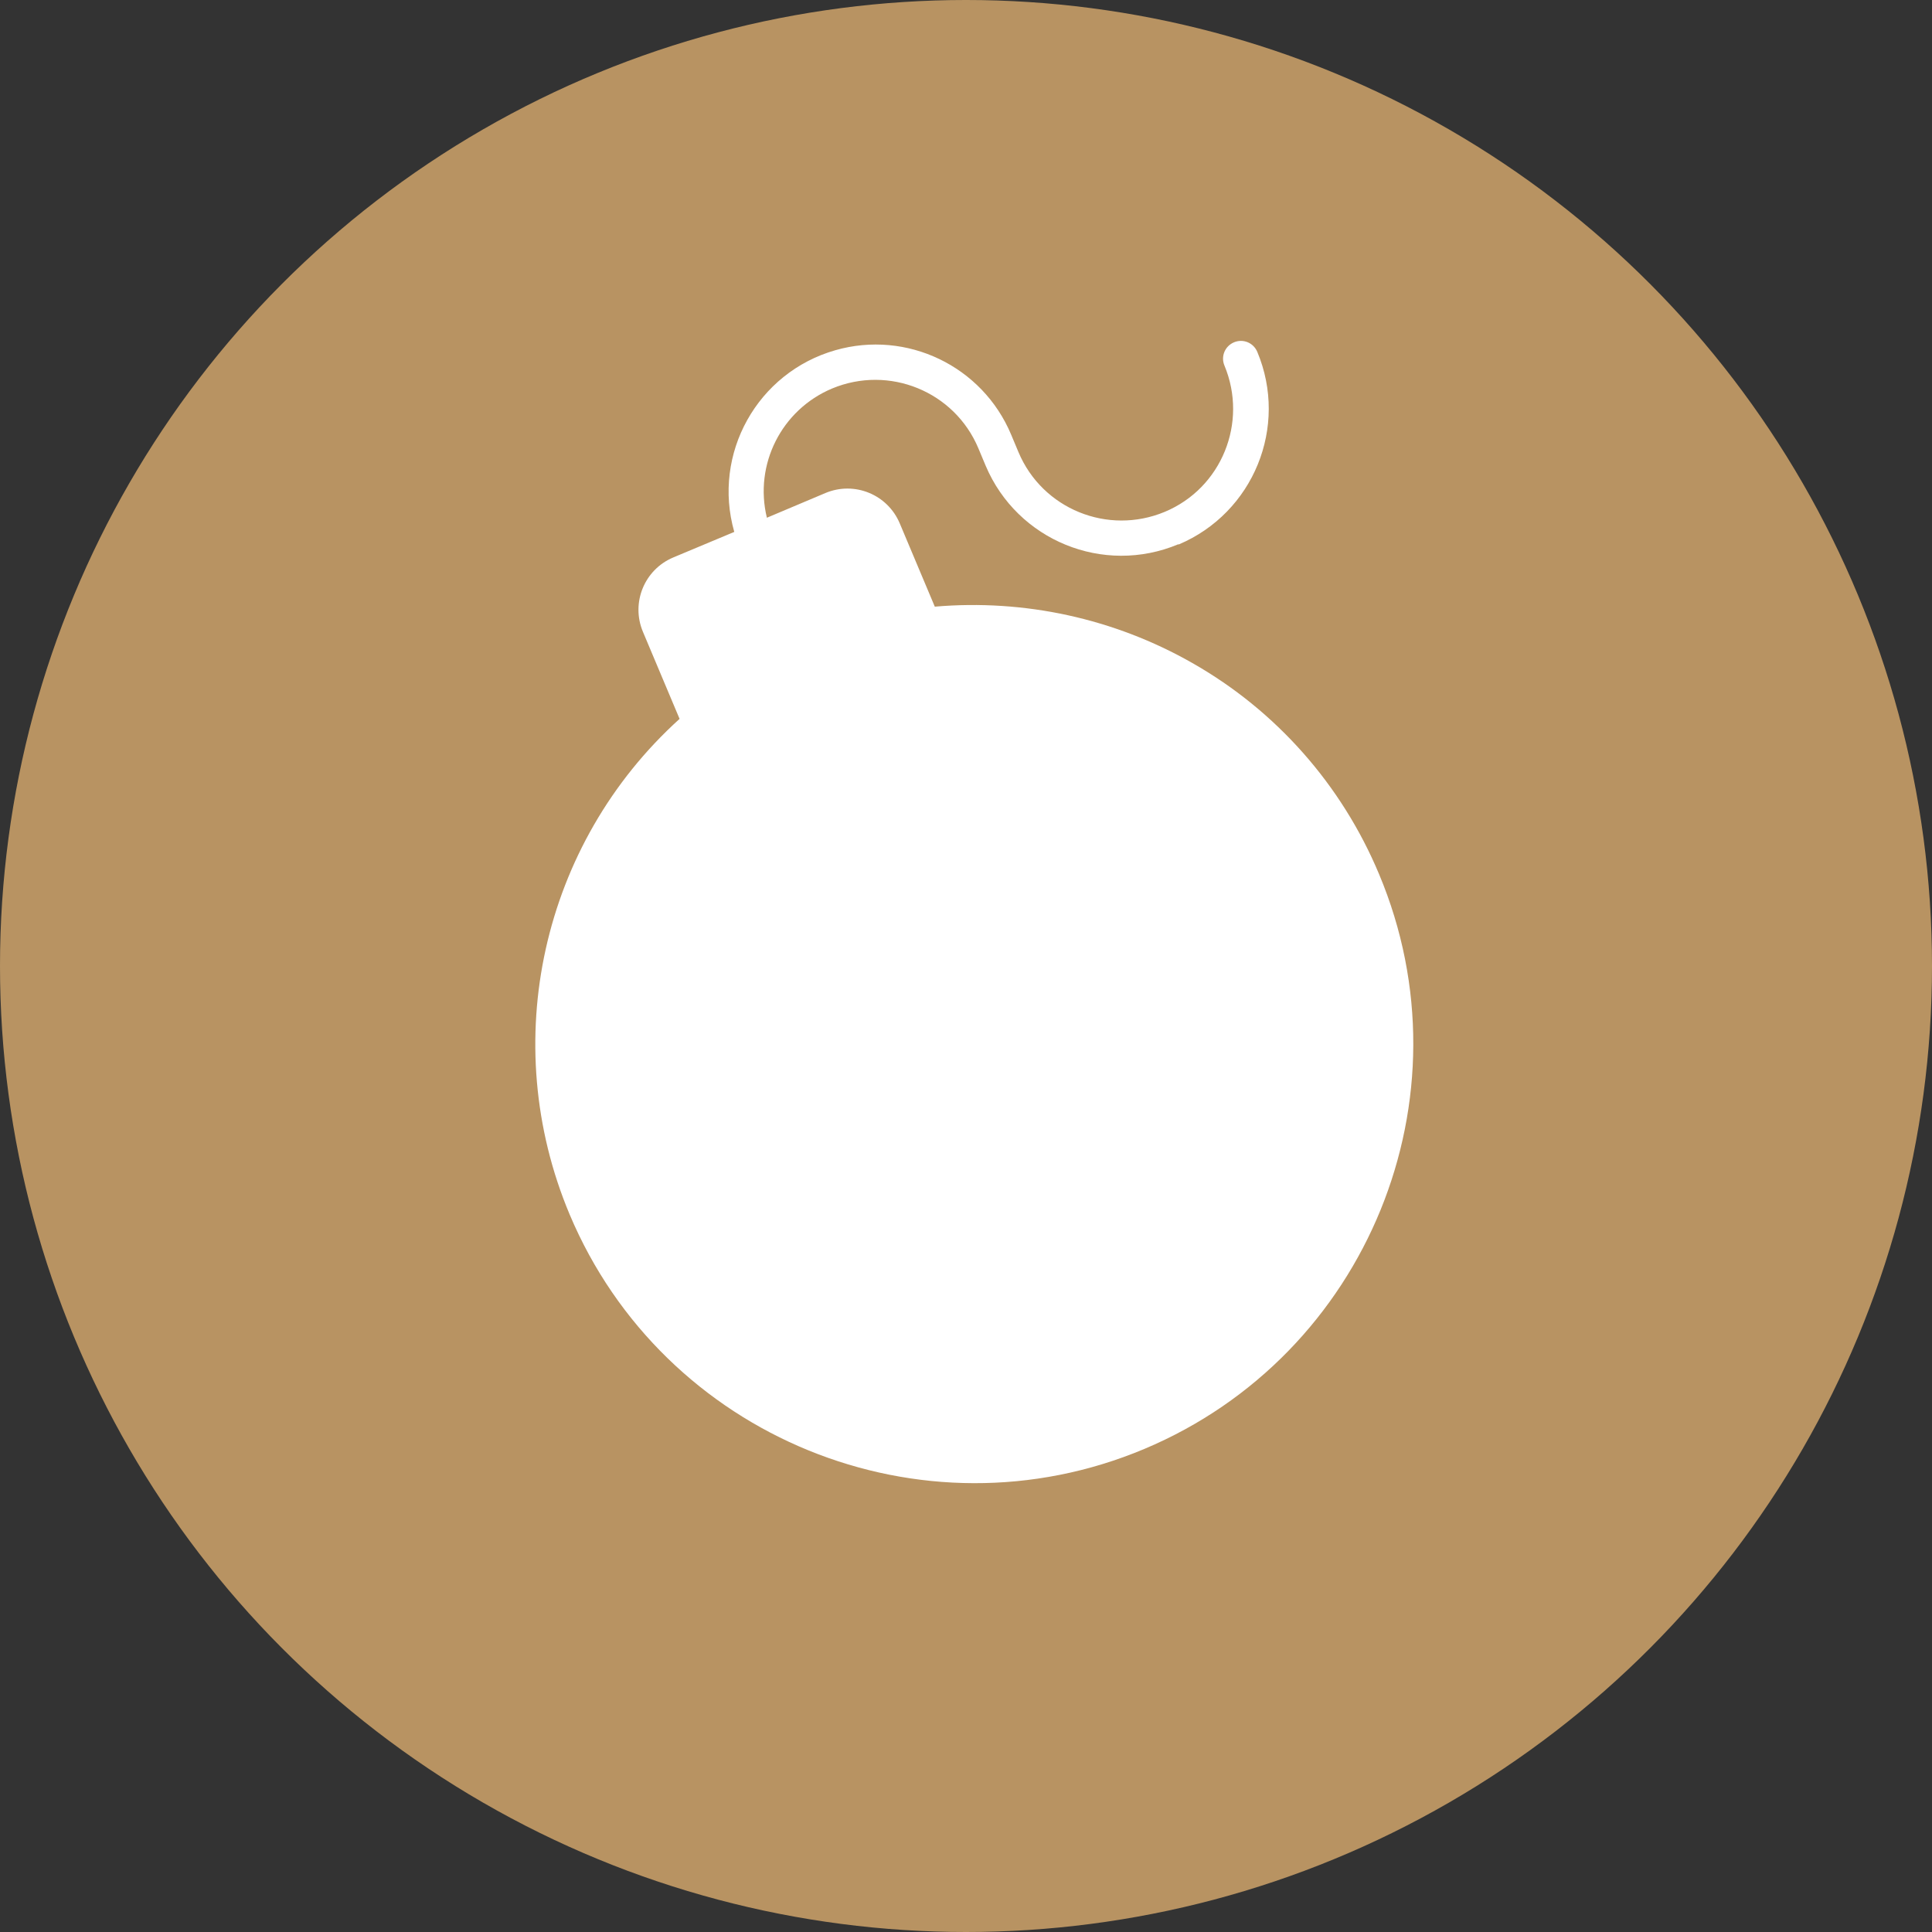 <?xml version="1.0" encoding="UTF-8"?> <svg xmlns="http://www.w3.org/2000/svg" id="Layer_1" viewBox="0 0 95.38 95.38"><rect x="0" y="0" width="95.38" height="95.38" fill="#333333" stroke="none"/><defs><style>.cls-1{fill:#fff;fill-rule:evenodd;}.cls-2{fill:#b89362;}</style></defs><circle class="cls-2" cx="47.69" cy="47.69" r="47.69"></circle><path class="cls-1" d="M58.17,26.87c-3.7,1.55-7.95-.19-9.51-3.88l-.36-.86c-1.18-2.81-4.41-4.12-7.22-2.95-2.5,1.05-3.86,3.75-3.22,6.38l2.89-1.22c1.43-.6,3.07.07,3.67,1.5l1.73,4.11c4.42-.38,8.85.58,12.71,2.78,4.14,2.35,7.38,6.02,9.22,10.42,4.63,11.02-.57,23.75-11.58,28.38-11.01,4.63-23.75-.57-28.38-11.58-3.56-8.48-1.39-18.29,5.43-24.46l-1.81-4.3c-.6-1.43.07-3.07,1.5-3.67l3.01-1.26c-1.1-3.86,1.14-7.87,4.99-8.97,3.53-1.01,7.26.78,8.68,4.17l.36.86c1.18,2.81,4.41,4.12,7.22,2.95s4.12-4.41,2.95-7.22c-.19-.45.02-.96.47-1.15s.96.02,1.15.47c1.55,3.7-.19,7.95-3.88,9.51h0Z"></path></svg> 